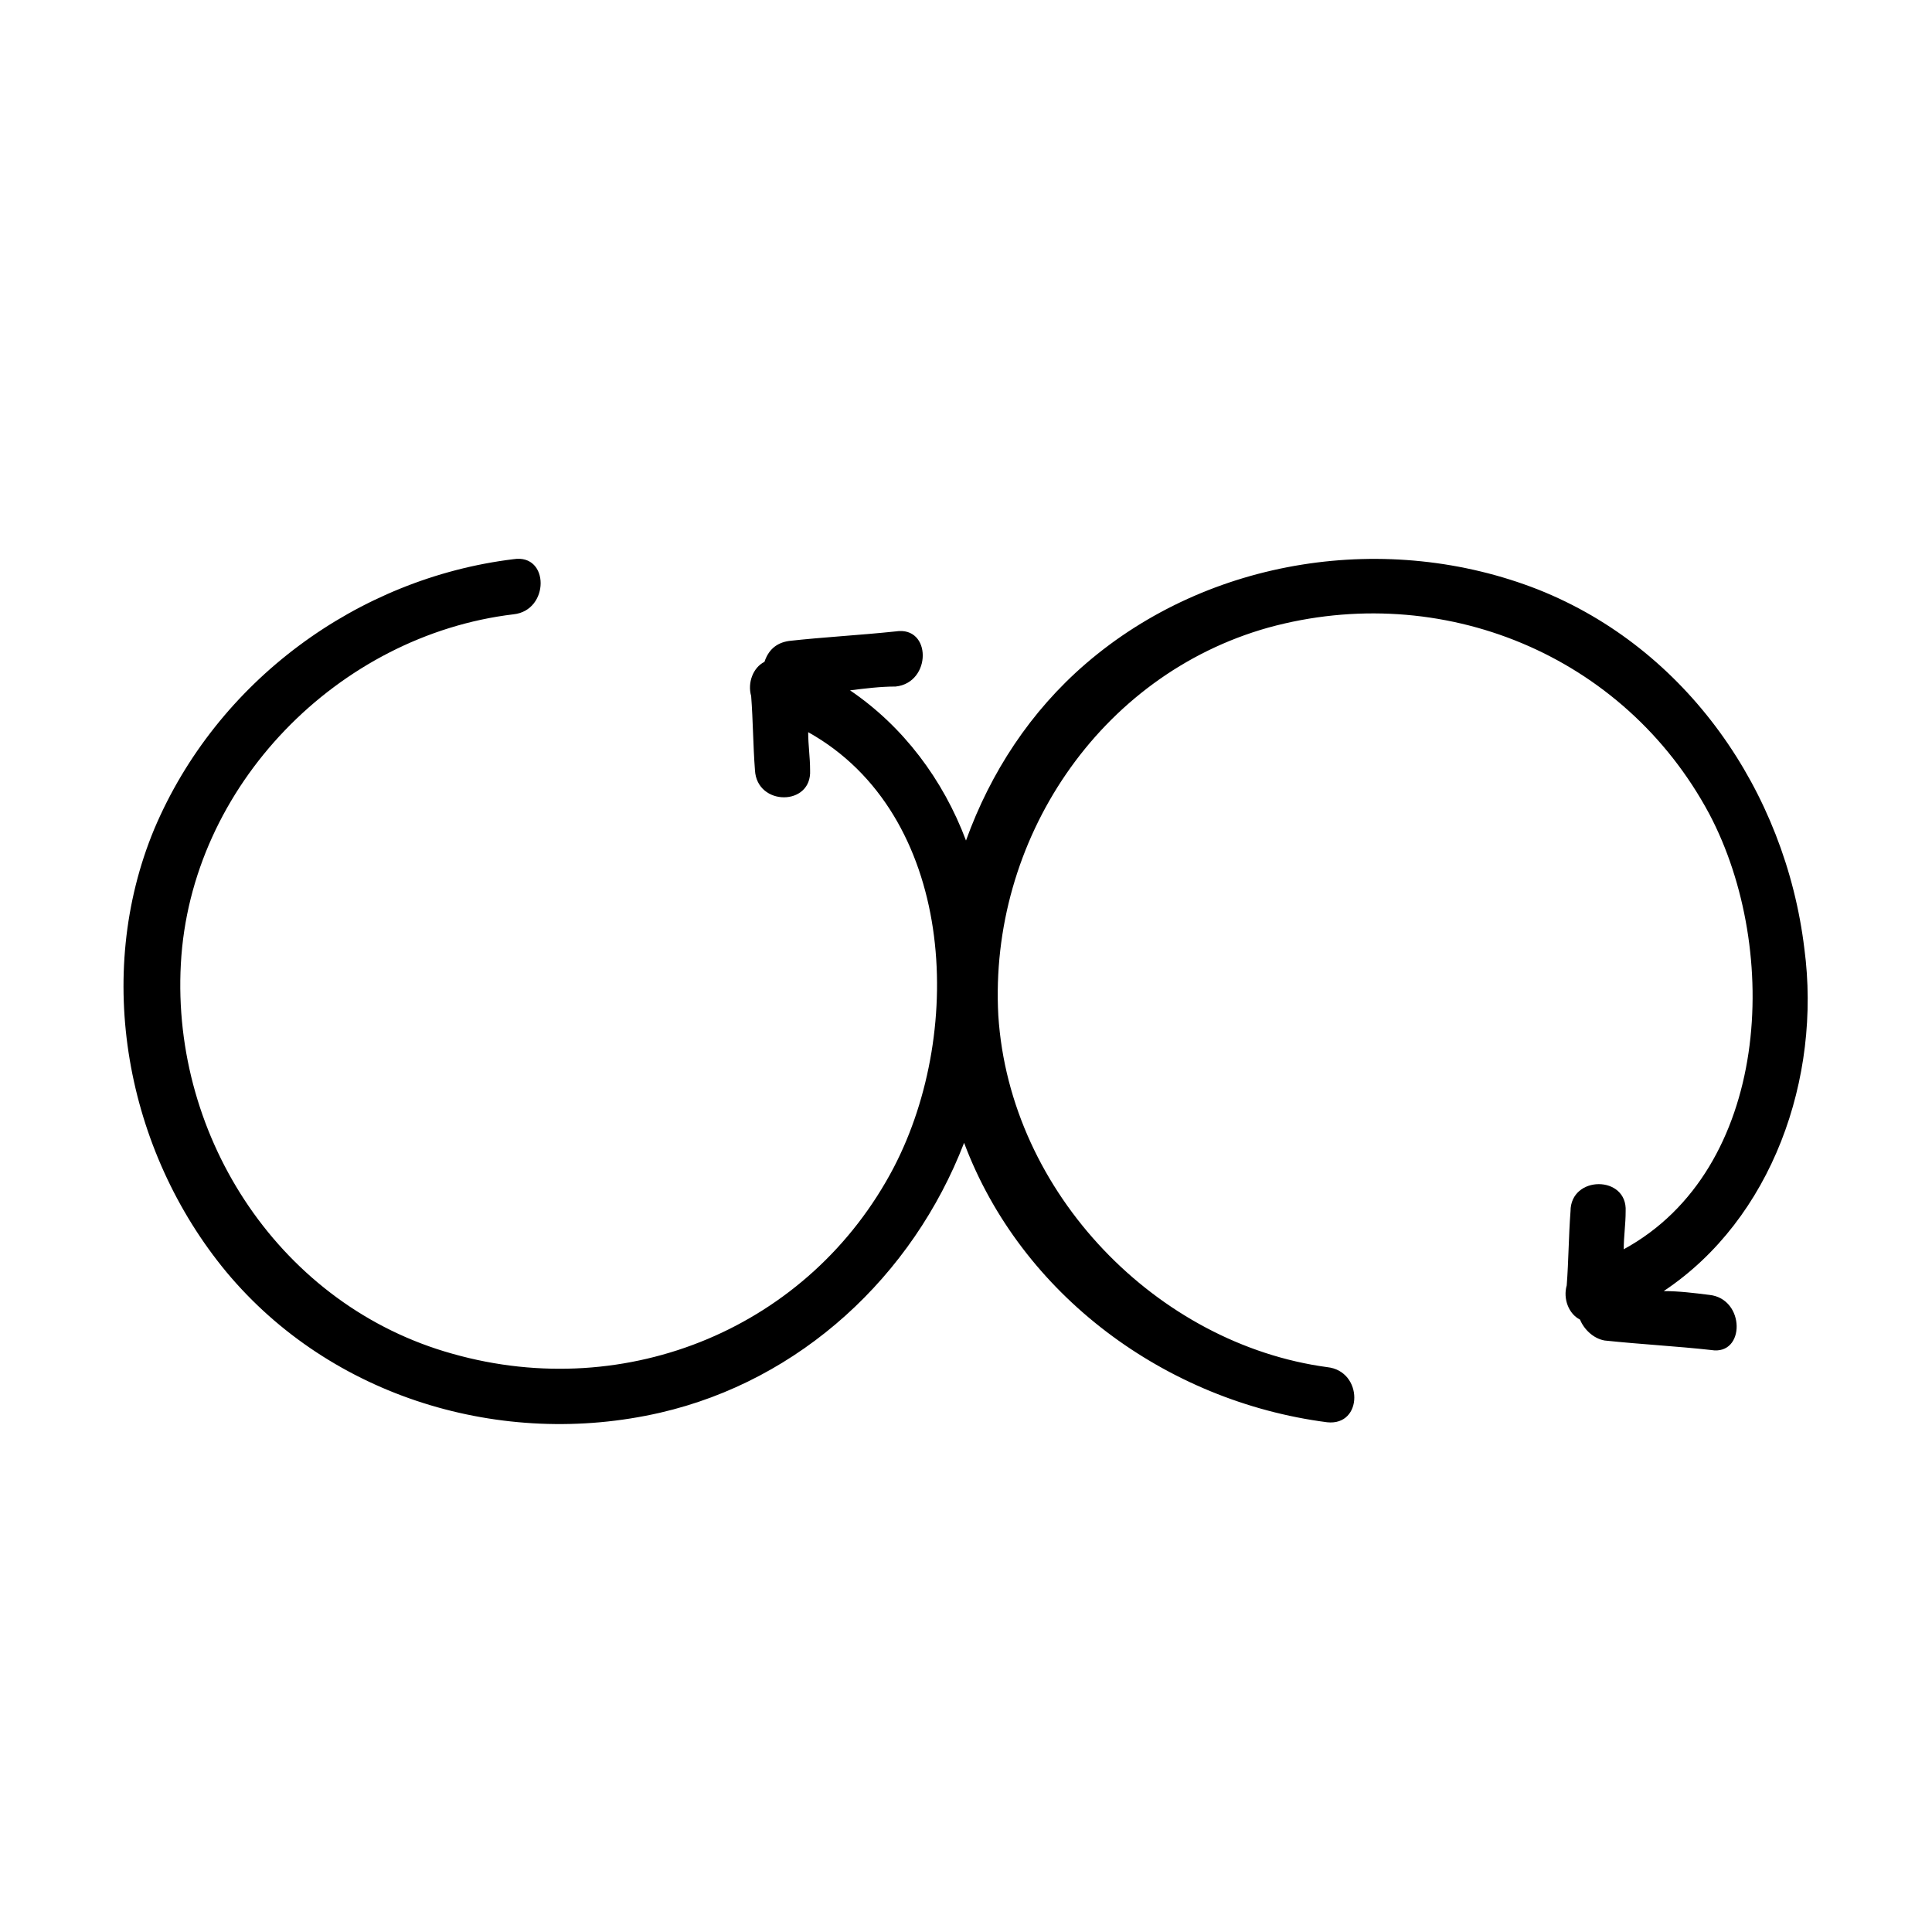 <?xml version="1.0" encoding="UTF-8"?>
<!-- Uploaded to: ICON Repo, www.svgrepo.com, Generator: ICON Repo Mixer Tools -->
<svg fill="#000000" width="800px" height="800px" version="1.1" viewBox="144 144 512 512" xmlns="http://www.w3.org/2000/svg">
 <path d="m596.99 487.16c-4.031-0.504-8.062-1.008-12.09-1.008 28.719-19.145 41.816-56.426 37.281-90.688-5.039-41.816-31.234-79.602-70.535-95.219-39.801-15.617-87.16-8.566-119.91 19.648-14.609 12.594-25.191 28.719-31.738 46.855-6.047-16.121-16.625-30.23-30.73-39.801 4.031-0.504 8.062-1.008 12.09-1.008 9.574-1.008 9.574-16.121 0-14.609-9.574 1.008-19.145 1.512-28.215 2.519-3.527 0.504-5.543 2.519-6.551 5.543-3.023 1.512-4.535 5.543-3.527 9.07 0.504 6.551 0.504 13.098 1.008 19.648 0.504 9.574 15.113 9.574 14.609 0 0-3.527-0.504-6.551-0.504-10.078 38.793 21.664 41.816 78.594 22.672 115.37-22.168 42.32-70.535 62.473-116.88 49.375-45.34-12.598-74.562-56.934-72.043-103.28 2.519-47.359 41.816-87.16 88.168-92.699 9.574-1.008 9.574-16.121 0-14.609-41.312 5.035-78.598 32.238-95.223 71.535-16.121 38.793-7.559 85.145 19.145 117.39 27.711 33.25 73.051 46.855 114.87 37.281 37.281-8.566 67.008-36.273 80.609-71.539 15.113 40.305 53.402 68.52 96.227 74.059 9.574 1.008 9.574-13.602 0-14.609-44.84-6.047-84.137-45.848-87.16-93.203-2.519-46.352 26.703-90.184 71.539-102.78 45.848-12.594 94.211 7.055 116.88 49.375 19.145 36.273 16.121 94.211-22.672 115.37 0-3.527 0.504-6.551 0.504-10.078 0.504-9.574-14.609-9.574-14.609 0-0.504 6.551-0.504 13.098-1.008 19.648-1.008 3.527 0.504 7.559 3.527 9.07 1.008 2.519 3.527 5.039 6.551 5.543 9.574 1.008 19.145 1.512 28.215 2.519 9.07 1.512 9.07-13.605-0.5-14.613z"/>
</svg>